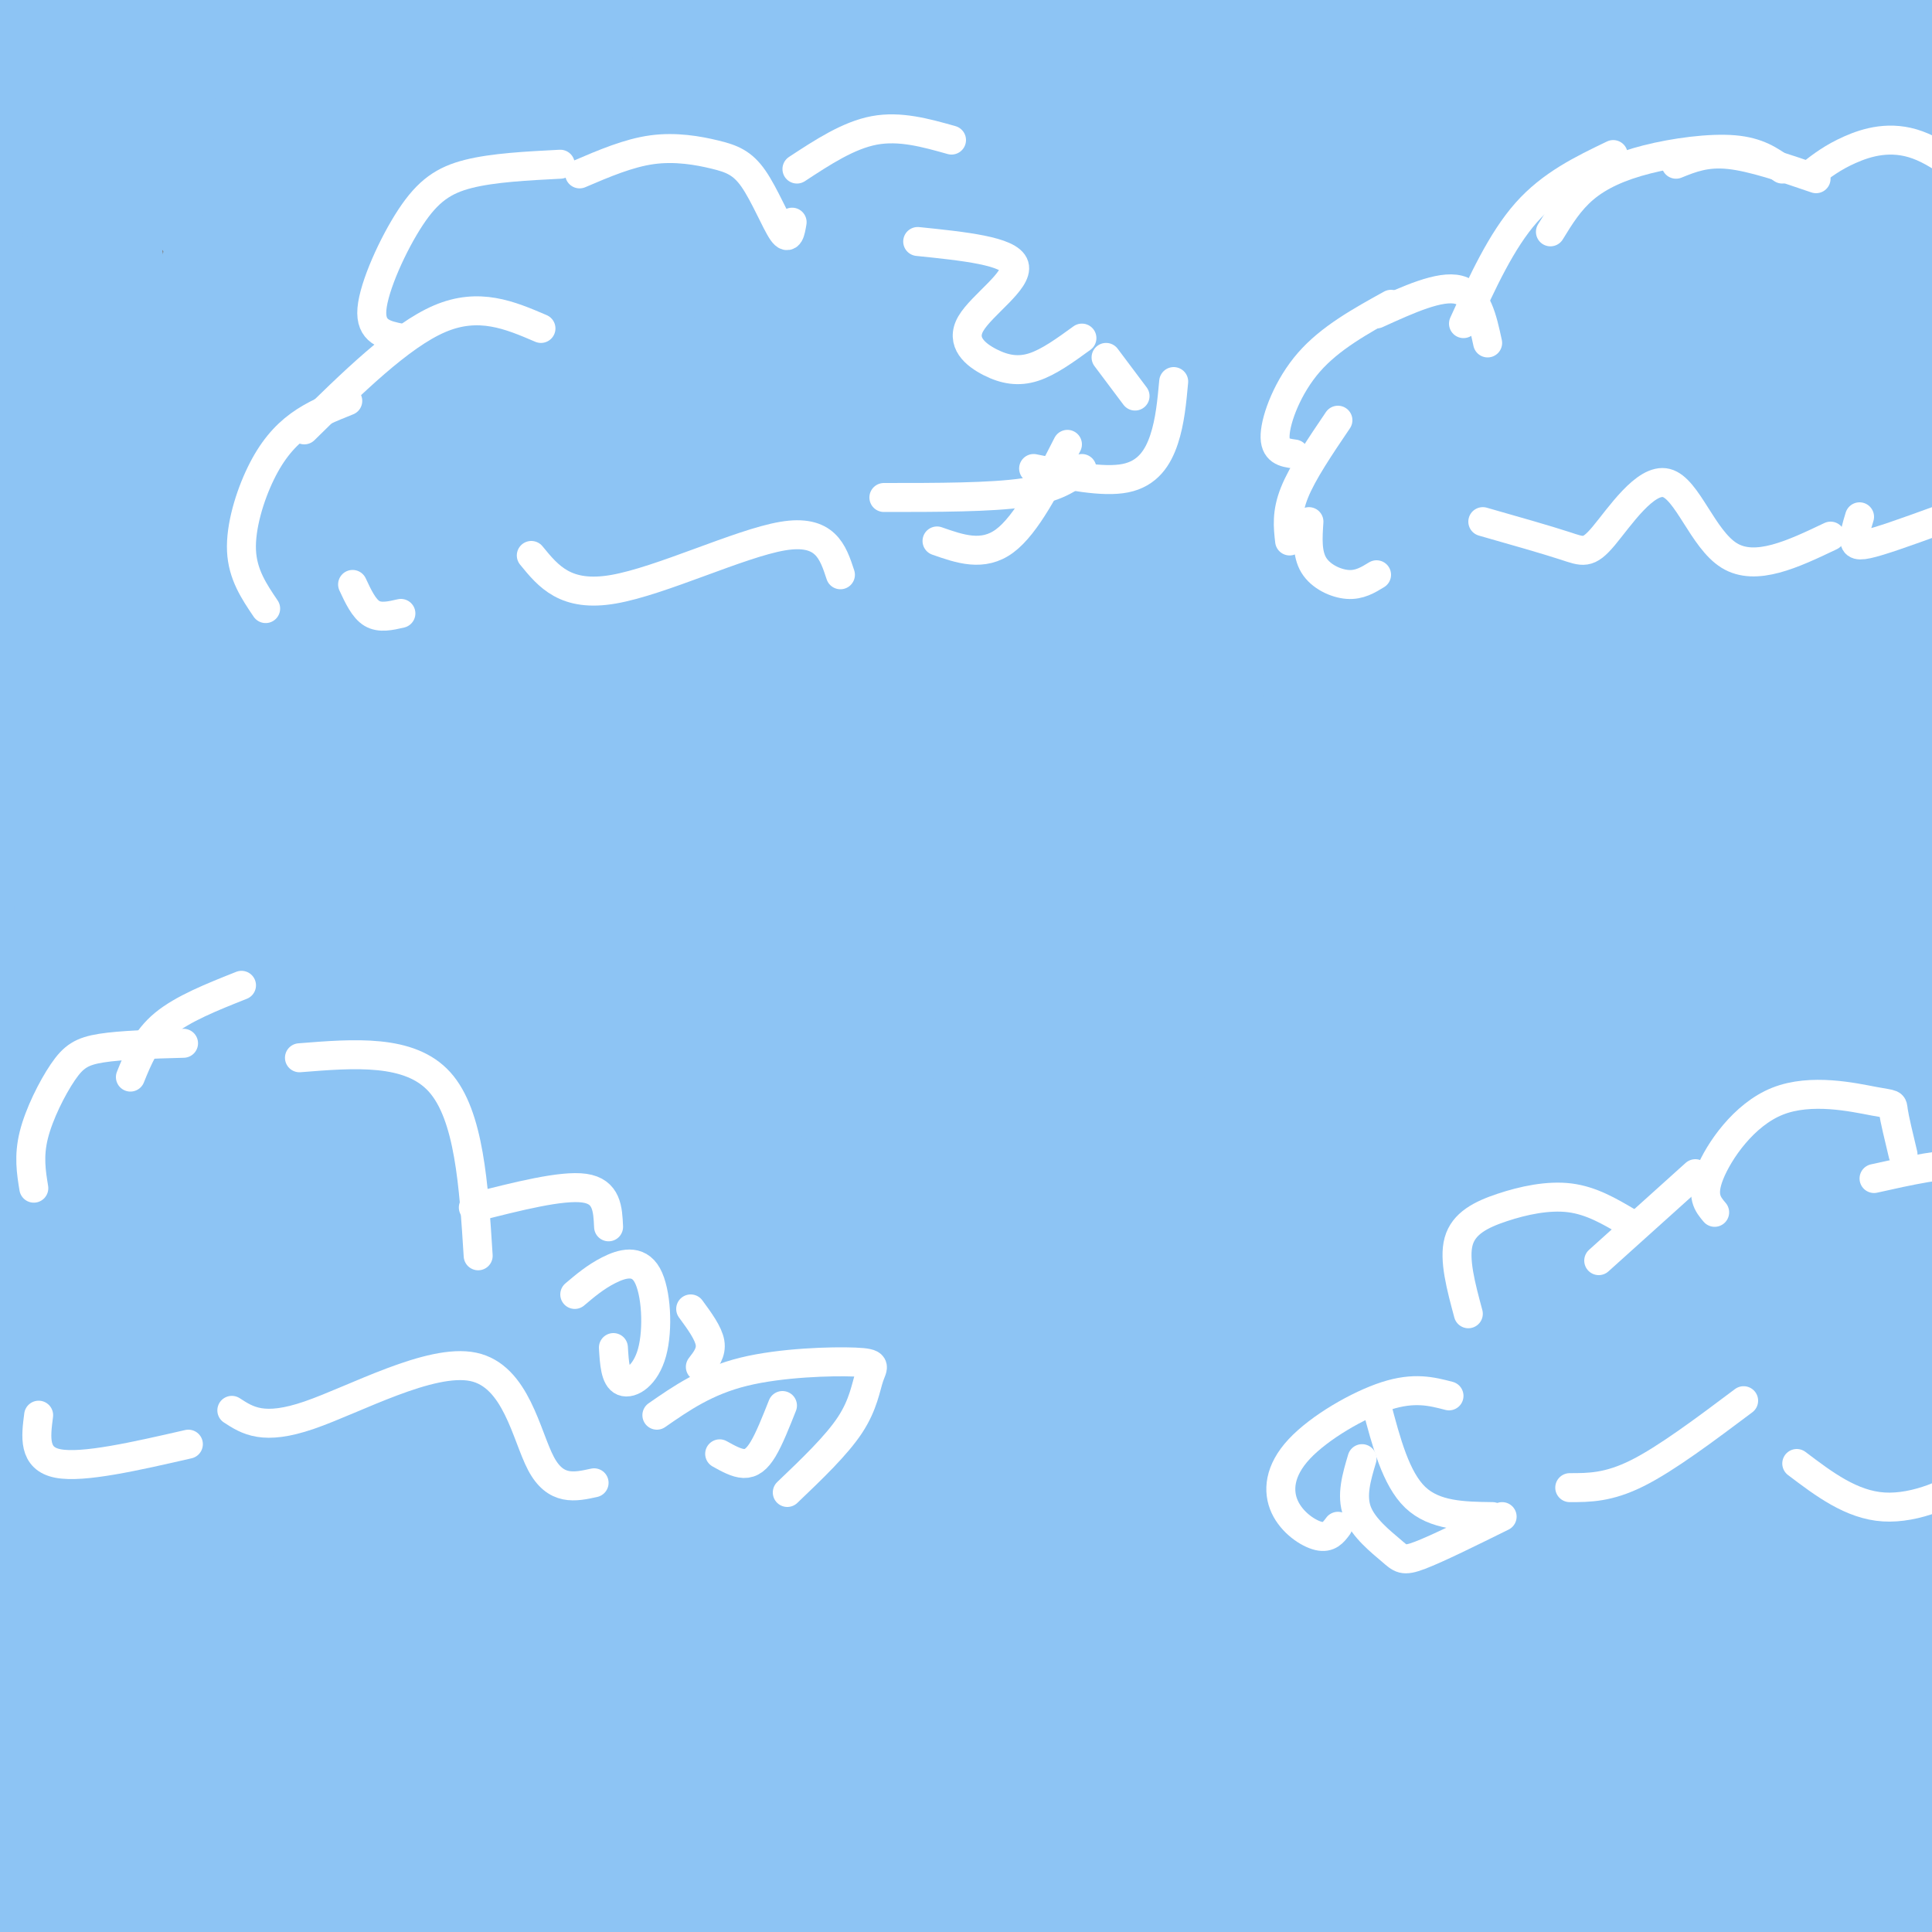 <svg viewBox='0 0 400 400' version='1.1' xmlns='http://www.w3.org/2000/svg' xmlns:xlink='http://www.w3.org/1999/xlink'><rect x="0" y="0" width="400" height="400" fill="#808080" stroke="none"/><g fill='none' stroke='#8DC4F4' stroke-width='28' stroke-linecap='round' stroke-linejoin='round'><path d='M212,114c-3.595,-0.552 -7.191,-1.105 -11,-1c-3.809,0.105 -7.833,0.866 -15,5c-7.167,4.134 -17.477,11.640 -31,33c-13.523,21.360 -30.259,56.574 -40,78c-9.741,21.426 -12.486,29.065 -20,51c-7.514,21.935 -19.796,58.168 -23,76c-3.204,17.832 2.669,17.264 10,-47c7.331,-64.264 16.120,-192.226 18,-243c1.880,-50.774 -3.148,-24.362 -6,-15c-2.852,9.362 -3.529,1.675 -5,0c-1.471,-1.675 -3.735,2.663 -6,7'/><path d='M83,58c-3.207,3.621 -8.224,9.174 -14,25c-5.776,15.826 -12.310,41.926 -17,63c-4.690,21.074 -7.535,37.123 -8,78c-0.465,40.877 1.452,106.582 2,141c0.548,34.418 -0.272,37.548 -3,9c-2.728,-28.548 -7.364,-88.774 -12,-149'/><path d='M31,225c-3.046,-24.344 -4.662,-10.703 -7,40c-2.338,50.703 -5.400,138.467 -7,150c-1.600,11.533 -1.738,-53.164 1,-104c2.738,-50.836 8.354,-87.810 8,-82c-0.354,5.810 -6.677,54.405 -13,103'/><path d='M13,332c-2.627,41.864 -2.694,95.026 -2,101c0.694,5.974 2.148,-35.238 1,-62c-1.148,-26.762 -4.900,-39.075 -6,-89c-1.100,-49.925 0.450,-137.463 2,-225'/><path d='M8,57c0.000,-52.845 -1.000,-72.458 -1,-83c0.000,-10.542 1.000,-12.012 3,1c2.000,13.012 5.000,40.506 8,68'/><path d='M18,43c2.619,17.186 5.167,26.151 5,61c-0.167,34.849 -3.048,95.582 -4,127c-0.952,31.418 0.027,33.521 4,49c3.973,15.479 10.941,44.335 16,60c5.059,15.665 8.208,18.139 12,22c3.792,3.861 8.226,9.109 12,7c3.774,-2.109 6.887,-11.576 10,-5c3.113,6.576 6.226,29.196 4,-9c-2.226,-38.196 -9.792,-137.207 -13,-180c-3.208,-42.793 -2.060,-29.370 0,-35c2.060,-5.630 5.030,-30.315 8,-55'/><path d='M72,85c4.400,-17.667 11.400,-34.333 16,-43c4.600,-8.667 6.800,-9.333 9,-10'/></g>
<g fill='none' stroke='#D0F6F7' stroke-width='28' stroke-linecap='round' stroke-linejoin='round'><path d='M128,120c-8.195,5.302 -16.390,10.605 -29,29c-12.610,18.395 -29.636,49.884 -39,72c-9.364,22.116 -11.065,34.861 -13,45c-1.935,10.139 -4.103,17.674 -8,47c-3.897,29.326 -9.524,80.444 -10,101c-0.476,20.556 4.197,10.549 8,-24c3.803,-34.549 6.734,-93.642 10,-139c3.266,-45.358 6.865,-76.983 12,-102c5.135,-25.017 11.806,-43.428 18,-63c6.194,-19.572 11.913,-40.306 11,-20c-0.913,20.306 -8.456,81.653 -16,143'/><path d='M72,209c-4.533,77.709 -7.864,200.480 -10,236c-2.136,35.520 -3.076,-16.211 -3,-54c0.076,-37.789 1.167,-61.637 3,-89c1.833,-27.363 4.409,-58.242 11,-93c6.591,-34.758 17.198,-73.396 28,-103c10.802,-29.604 21.801,-50.172 25,-50c3.199,0.172 -1.400,21.086 -6,42'/></g>
<g fill='none' stroke='#8DC4F4' stroke-width='28' stroke-linecap='round' stroke-linejoin='round'><path d='M187,106c-18.596,25.266 -37.193,50.531 -50,74c-12.807,23.469 -19.826,45.141 -28,67c-8.174,21.859 -17.505,43.903 -28,89c-10.495,45.097 -22.154,113.245 -20,90c2.154,-23.245 18.122,-137.884 35,-222c16.878,-84.116 34.666,-137.711 36,-148c1.334,-10.289 -13.787,22.727 -24,50c-10.213,27.273 -15.519,48.804 -21,76c-5.481,27.196 -11.137,60.056 -15,89c-3.863,28.944 -5.931,53.972 -8,79'/><path d='M64,350c-2.685,36.490 -5.397,88.213 -6,62c-0.603,-26.213 0.903,-130.364 2,-178c1.097,-47.636 1.784,-38.757 6,-58c4.216,-19.243 11.962,-66.606 20,-100c8.038,-33.394 16.368,-52.817 15,-49c-1.368,3.817 -12.432,30.873 -23,66c-10.568,35.127 -20.638,78.324 -28,122c-7.362,43.676 -12.014,87.831 -14,139c-1.986,51.169 -1.304,109.353 0,80c1.304,-29.353 3.230,-146.244 5,-204c1.770,-57.756 3.385,-56.378 5,-55'/><path d='M46,175c4.386,-37.546 12.852,-103.912 16,-131c3.148,-27.088 0.979,-14.898 0,-12c-0.979,2.898 -0.767,-3.497 -3,-2c-2.233,1.497 -6.911,10.885 -13,30c-6.089,19.115 -13.587,47.958 -18,82c-4.413,34.042 -5.740,73.282 -5,114c0.740,40.718 3.546,82.915 5,113c1.454,30.085 1.555,48.059 -2,25c-3.555,-23.059 -10.767,-87.150 -13,-129c-2.233,-41.850 0.514,-61.460 6,-95c5.486,-33.540 13.710,-81.012 14,-77c0.290,4.012 -7.355,59.506 -15,115'/><path d='M18,208c-0.412,73.851 6.058,200.977 8,214c1.942,13.023 -0.642,-88.057 0,-146c0.642,-57.943 4.512,-72.747 12,-102c7.488,-29.253 18.595,-72.954 19,-79c0.405,-6.046 -9.891,25.565 -17,81c-7.109,55.435 -11.031,134.696 -13,163c-1.969,28.304 -1.984,5.652 -2,-17'/><path d='M25,322c-2.380,-16.480 -7.329,-49.180 -8,-120c-0.671,-70.820 2.935,-179.759 6,-219c3.065,-39.241 5.590,-8.783 10,10c4.410,18.783 10.705,25.892 17,33'/><path d='M50,26c5.633,11.398 11.217,23.394 12,29c0.783,5.606 -3.233,4.822 -11,-4c-7.767,-8.822 -19.283,-25.683 -24,-34c-4.717,-8.317 -2.633,-8.091 1,-10c3.633,-1.909 8.817,-5.955 14,-10'/><path d='M42,-3c3.172,-2.959 4.101,-5.356 39,-3c34.899,2.356 103.767,9.467 138,12c34.233,2.533 33.832,0.490 50,-3c16.168,-3.490 48.905,-8.426 67,-10c18.095,-1.574 21.547,0.213 25,2'/><path d='M361,-5c14.321,5.012 37.625,16.542 47,21c9.375,4.458 4.821,1.845 -1,15c-5.821,13.155 -12.911,42.077 -20,71'/><path d='M387,102c-5.949,21.357 -10.821,39.250 -15,75c-4.179,35.750 -7.663,89.356 -9,120c-1.337,30.644 -0.525,38.327 2,51c2.525,12.673 6.762,30.337 11,48'/><path d='M376,396c2.847,11.979 4.465,17.927 7,17c2.535,-0.927 5.985,-8.730 6,-29c0.015,-20.270 -3.407,-53.009 -5,-85c-1.593,-31.991 -1.358,-63.235 0,-95c1.358,-31.765 3.838,-64.050 8,-92c4.162,-27.950 10.005,-51.563 9,-45c-1.005,6.563 -8.859,43.304 -12,76c-3.141,32.696 -1.571,61.348 0,90'/><path d='M389,233c3.030,44.654 10.604,111.290 14,154c3.396,42.710 2.615,61.496 -3,40c-5.615,-21.496 -16.065,-83.273 -22,-129c-5.935,-45.727 -7.355,-75.404 -7,-105c0.355,-29.596 2.485,-59.110 11,-102c8.515,-42.890 23.417,-99.156 26,-109c2.583,-9.844 -7.151,26.734 -12,47c-4.849,20.266 -4.814,24.219 -6,43c-1.186,18.781 -3.593,52.391 -6,86'/><path d='M384,158c-2.663,28.937 -6.320,58.281 -4,117c2.320,58.719 10.618,146.815 9,130c-1.618,-16.815 -13.153,-138.539 -14,-231c-0.847,-92.461 8.994,-155.660 11,-177c2.006,-21.340 -3.823,-0.823 -8,16c-4.177,16.823 -6.701,29.952 -9,36c-2.299,6.048 -4.371,5.014 -7,55c-2.629,49.986 -5.814,150.993 -9,252'/><path d='M353,356c-0.724,52.069 1.967,56.242 4,55c2.033,-1.242 3.410,-7.899 0,-39c-3.410,-31.101 -11.607,-86.645 -16,-129c-4.393,-42.355 -4.983,-71.521 -4,-98c0.983,-26.479 3.537,-50.270 9,-80c5.463,-29.730 13.834,-65.397 15,-60c1.166,5.397 -4.873,51.859 -9,92c-4.127,40.141 -6.342,73.961 -4,138c2.342,64.039 9.241,158.297 12,190c2.759,31.703 1.380,0.852 0,-30'/><path d='M360,395c-2.671,-46.724 -9.348,-148.535 -9,-232c0.348,-83.465 7.720,-148.586 10,-173c2.280,-24.414 -0.531,-8.123 -4,4c-3.469,12.123 -7.595,20.077 -11,43c-3.405,22.923 -6.089,60.817 -8,85c-1.911,24.183 -3.048,34.657 1,104c4.048,69.343 13.282,197.554 10,204c-3.282,6.446 -19.081,-108.873 -26,-167c-6.919,-58.127 -4.960,-59.064 -3,-60'/><path d='M320,203c0.446,-25.480 3.063,-59.181 6,-84c2.937,-24.819 6.196,-40.756 11,-62c4.804,-21.244 11.154,-47.796 11,-33c-0.154,14.796 -6.813,70.940 -11,108c-4.187,37.060 -5.903,55.037 -4,102c1.903,46.963 7.425,122.912 10,168c2.575,45.088 2.204,59.314 -1,42c-3.204,-17.314 -9.240,-66.167 -13,-102c-3.760,-35.833 -5.243,-58.647 -6,-96c-0.757,-37.353 -0.788,-89.244 1,-129c1.788,-39.756 5.394,-67.378 9,-95'/><path d='M333,22c-0.995,-8.553 -7.981,17.566 -13,49c-5.019,31.434 -8.070,68.184 -10,90c-1.930,21.816 -2.738,28.698 0,75c2.738,46.302 9.023,132.023 8,143c-1.023,10.977 -9.355,-52.790 -15,-87c-5.645,-34.210 -8.603,-38.862 -8,-88c0.603,-49.138 4.766,-142.762 5,-176c0.234,-33.238 -3.462,-6.092 -7,17c-3.538,23.092 -6.917,42.128 -9,59c-2.083,16.872 -2.868,31.581 -3,60c-0.132,28.419 0.391,70.548 3,106c2.609,35.452 7.305,64.226 12,93'/><path d='M296,363c6.411,38.018 16.440,86.564 16,74c-0.440,-12.564 -11.348,-86.238 -17,-131c-5.652,-44.762 -6.048,-60.614 -6,-83c0.048,-22.386 0.539,-51.307 3,-75c2.461,-23.693 6.890,-42.157 8,-39c1.110,3.157 -1.100,27.934 7,103c8.100,75.066 26.511,200.420 28,226c1.489,25.580 -13.945,-48.613 -22,-87c-8.055,-38.387 -8.730,-40.968 -11,-61c-2.270,-20.032 -6.135,-57.516 -10,-95'/><path d='M292,195c-0.464,-38.930 3.374,-88.755 3,-88c-0.374,0.755 -4.962,52.090 -8,76c-3.038,23.910 -4.525,20.394 1,67c5.525,46.606 18.064,143.334 18,155c-0.064,11.666 -12.729,-61.731 -19,-122c-6.271,-60.269 -6.147,-107.412 -7,-111c-0.853,-3.588 -2.682,36.378 -4,58c-1.318,21.622 -2.124,24.898 3,60c5.124,35.102 16.178,102.029 20,126c3.822,23.971 0.411,4.985 -3,-14'/><path d='M296,402c-2.830,-12.094 -8.405,-35.329 -13,-61c-4.595,-25.671 -8.210,-53.779 -9,-74c-0.790,-20.221 1.247,-32.557 2,-49c0.753,-16.443 0.224,-36.995 5,-8c4.776,28.995 14.857,107.537 24,162c9.143,54.463 17.348,84.849 15,75c-2.348,-9.849 -15.248,-59.932 -25,-122c-9.752,-62.068 -16.356,-136.121 -20,-158c-3.644,-21.879 -4.327,8.417 -6,34c-1.673,25.583 -4.335,46.452 -3,79c1.335,32.548 6.668,76.774 12,121'/><path d='M278,401c4.996,34.440 11.487,60.039 9,42c-2.487,-18.039 -13.951,-79.717 -18,-136c-4.049,-56.283 -0.682,-107.171 -1,-109c-0.318,-1.829 -4.320,45.401 -7,69c-2.680,23.599 -4.037,23.568 -1,58c3.037,34.432 10.468,103.326 10,102c-0.468,-1.326 -8.837,-72.871 -12,-127c-3.163,-54.129 -1.121,-90.842 -2,-93c-0.879,-2.158 -4.680,30.241 -6,54c-1.320,23.759 -0.160,38.880 1,54'/><path d='M251,315c2.295,33.109 7.533,88.881 7,93c-0.533,4.119 -6.836,-43.414 -9,-95c-2.164,-51.586 -0.188,-107.223 -2,-115c-1.813,-7.777 -7.414,32.307 -9,90c-1.586,57.693 0.842,132.994 0,115c-0.842,-17.994 -4.955,-129.284 -7,-166c-2.045,-36.716 -2.023,1.142 -2,39'/><path d='M229,276c0.527,49.795 2.846,154.782 2,134c-0.846,-20.782 -4.856,-167.333 -8,-206c-3.144,-38.667 -5.424,30.551 -5,94c0.424,63.449 3.550,121.128 4,106c0.450,-15.128 -1.775,-103.064 -4,-191'/><path d='M218,213c-2.842,-21.531 -7.948,20.142 -9,71c-1.052,50.858 1.949,110.900 0,109c-1.949,-1.900 -8.848,-65.741 -12,-114c-3.152,-48.259 -2.556,-80.935 0,-51c2.556,29.935 7.073,122.483 10,161c2.927,38.517 4.265,23.005 2,-8c-2.265,-31.005 -8.132,-77.502 -14,-124'/><path d='M195,257c-2.478,-27.547 -1.675,-34.415 -3,-34c-1.325,0.415 -4.780,8.113 -4,51c0.780,42.887 5.795,120.964 4,134c-1.795,13.036 -10.399,-38.970 -15,-91c-4.601,-52.030 -5.200,-104.085 -3,-79c2.200,25.085 7.200,127.310 9,165c1.800,37.690 0.400,10.845 -1,-16'/><path d='M182,387c-3.692,-15.762 -12.424,-47.166 -16,-90c-3.576,-42.834 -1.998,-97.099 -4,-73c-2.002,24.099 -7.584,126.562 -10,166c-2.416,39.438 -1.667,15.849 -5,-1c-3.333,-16.849 -10.749,-26.960 -17,-51c-6.251,-24.040 -11.337,-62.011 -14,-79c-2.663,-16.989 -2.904,-12.997 -5,16c-2.096,28.997 -6.048,82.998 -10,137'/><path d='M101,412c-3.282,19.112 -6.488,-1.608 -12,-33c-5.512,-31.392 -13.330,-73.458 -17,-85c-3.670,-11.542 -3.191,7.438 0,46c3.191,38.562 9.092,96.706 10,87c0.908,-9.706 -3.179,-87.261 -4,-121c-0.821,-33.739 1.625,-23.660 2,-34c0.375,-10.340 -1.321,-41.097 6,-19c7.321,22.097 23.661,97.049 40,172'/><path d='M126,425c7.570,28.457 6.494,13.599 2,-25c-4.494,-38.599 -12.406,-100.939 -14,-151c-1.594,-50.061 3.131,-87.841 4,-81c0.869,6.841 -2.120,58.305 0,124c2.120,65.695 9.347,145.622 10,134c0.653,-11.622 -5.267,-114.794 -7,-161c-1.733,-46.206 0.721,-35.447 4,-40c3.279,-4.553 7.383,-24.418 10,-32c2.617,-7.582 3.748,-2.881 5,4c1.252,6.881 2.626,15.940 4,25'/><path d='M144,222c0.517,16.889 -0.191,46.611 5,97c5.191,50.389 16.282,121.446 16,118c-0.282,-3.446 -11.938,-81.395 -17,-125c-5.062,-43.605 -3.530,-52.867 -2,-75c1.530,-22.133 3.060,-57.139 3,-58c-0.060,-0.861 -1.708,32.422 6,92c7.708,59.578 24.774,145.451 26,158c1.226,12.549 -13.387,-48.225 -28,-109'/><path d='M153,320c-9.045,-42.631 -17.658,-94.710 -22,-108c-4.342,-13.290 -4.415,12.207 -6,28c-1.585,15.793 -4.683,21.880 -1,66c3.683,44.120 14.145,126.272 16,131c1.855,4.728 -4.898,-67.967 -8,-113c-3.102,-45.033 -2.552,-62.404 1,-92c3.552,-29.596 10.107,-71.418 15,-102c4.893,-30.582 8.125,-49.926 9,-25c0.875,24.926 -0.607,94.122 1,140c1.607,45.878 6.304,68.439 11,91'/><path d='M169,336c5.049,35.329 12.173,78.152 11,72c-1.173,-6.152 -10.643,-61.279 -16,-103c-5.357,-41.721 -6.603,-70.037 -5,-109c1.603,-38.963 6.054,-88.572 7,-82c0.946,6.572 -1.613,69.326 -2,103c-0.387,33.674 1.397,38.269 5,60c3.603,21.731 9.023,60.599 12,78c2.977,17.401 3.509,13.334 6,27c2.491,13.666 6.940,45.064 4,4c-2.940,-41.064 -13.269,-154.590 -16,-217c-2.731,-62.410 2.134,-73.705 7,-85'/><path d='M182,84c2.729,-19.796 6.050,-26.787 5,-20c-1.050,6.787 -6.471,27.351 -5,89c1.471,61.649 9.834,164.385 11,166c1.166,1.615 -4.863,-97.889 -6,-149c-1.137,-51.111 2.620,-53.830 5,-62c2.380,-8.170 3.384,-21.791 9,-48c5.616,-26.209 15.846,-65.004 15,-36c-0.846,29.004 -12.766,125.809 -17,187c-4.234,61.191 -0.781,86.769 1,96c1.781,9.231 1.891,2.116 2,-5'/><path d='M202,302c1.814,-23.631 5.349,-80.208 8,-114c2.651,-33.792 4.416,-44.800 9,-67c4.584,-22.200 11.986,-55.591 20,-79c8.014,-23.409 16.641,-36.836 22,-49c5.359,-12.164 7.452,-23.063 3,-1c-4.452,22.063 -15.448,77.090 -22,139c-6.552,61.910 -8.661,130.705 -9,138c-0.339,7.295 1.091,-46.909 2,-75c0.909,-28.091 1.298,-30.069 8,-56c6.702,-25.931 19.716,-75.816 25,-97c5.284,-21.184 2.839,-13.668 6,-18c3.161,-4.332 11.928,-20.512 16,-26c4.072,-5.488 3.449,-0.282 2,8c-1.449,8.282 -3.725,19.641 -6,31'/><path d='M286,36c-8.785,59.307 -27.747,192.073 -28,202c-0.253,9.927 18.205,-102.985 26,-152c7.795,-49.015 4.929,-34.134 12,-50c7.071,-15.866 24.081,-62.480 24,-60c-0.081,2.480 -17.253,54.052 -31,108c-13.747,53.948 -24.071,110.271 -20,102c4.071,-8.271 22.535,-81.135 41,-154'/><path d='M310,32c16.231,-48.854 36.308,-93.989 24,-46c-12.308,47.989 -57.003,189.102 -64,210c-6.997,20.898 23.702,-78.419 42,-130c18.298,-51.581 24.196,-55.426 34,-72c9.804,-16.574 23.516,-45.878 13,-17c-10.516,28.878 -45.258,115.939 -80,203'/><path d='M279,180c-14.992,36.859 -12.473,27.507 -14,16c-1.527,-11.507 -7.100,-25.170 -10,-37c-2.900,-11.830 -3.126,-21.828 3,-61c6.126,-39.172 18.606,-107.518 16,-72c-2.606,35.518 -20.296,174.902 -26,174c-5.704,-0.902 0.580,-142.089 2,-198c1.420,-55.911 -2.023,-26.546 -5,-14c-2.977,12.546 -5.489,8.273 -8,4'/><path d='M237,-8c-6.561,11.273 -18.965,37.456 -29,62c-10.035,24.544 -17.703,47.449 -25,78c-7.297,30.551 -14.224,68.748 -11,54c3.224,-14.748 16.599,-82.442 24,-116c7.401,-33.558 8.828,-32.981 17,-48c8.172,-15.019 23.087,-45.634 22,-39c-1.087,6.634 -18.177,50.517 -30,87c-11.823,36.483 -18.378,65.567 -24,93c-5.622,27.433 -10.311,53.217 -15,79'/><path d='M166,242c-3.449,18.240 -4.570,24.339 -2,4c2.570,-20.339 8.831,-67.116 13,-93c4.169,-25.884 6.246,-30.873 12,-46c5.754,-15.127 15.185,-40.390 24,-57c8.815,-16.610 17.013,-24.568 22,-28c4.987,-3.432 6.762,-2.339 8,2c1.238,4.339 1.940,11.924 3,8c1.060,-3.924 2.477,-19.355 2,31c-0.477,50.355 -2.850,166.497 -3,171c-0.150,4.503 1.921,-102.634 6,-165c4.079,-62.366 10.165,-79.962 10,-83c-0.165,-3.038 -6.583,8.481 -13,20'/><path d='M248,6c-4.993,9.488 -10.976,23.208 -23,60c-12.024,36.792 -30.091,96.655 -40,127c-9.909,30.345 -11.662,31.173 -14,29c-2.338,-2.173 -5.262,-7.348 -7,-29c-1.738,-21.652 -2.289,-59.780 6,-109c8.289,-49.220 25.418,-109.533 24,-100c-1.418,9.533 -21.382,88.913 -33,143c-11.618,54.087 -14.891,82.882 -9,60c5.891,-22.882 20.945,-97.441 36,-172'/><path d='M188,15c7.251,-33.694 7.378,-31.927 5,-26c-2.378,5.927 -7.260,16.016 -12,24c-4.740,7.984 -9.339,13.862 -22,64c-12.661,50.138 -33.386,144.536 -40,157c-6.614,12.464 0.883,-57.005 5,-94c4.117,-36.995 4.854,-41.516 8,-56c3.146,-14.484 8.702,-38.931 17,-69c8.298,-30.069 19.338,-65.761 16,-43c-3.338,22.761 -21.052,103.974 -30,158c-8.948,54.026 -9.128,80.865 -9,91c0.128,10.135 0.564,3.568 1,-3'/><path d='M127,218c3.175,-18.305 10.614,-62.568 17,-96c6.386,-33.432 11.720,-56.034 21,-79c9.280,-22.966 22.508,-46.297 30,-67c7.492,-20.703 9.249,-38.778 1,13c-8.249,51.778 -26.503,173.407 -31,172c-4.497,-1.407 4.764,-125.852 7,-171c2.236,-45.148 -2.553,-11.001 -5,2c-2.447,13.001 -2.553,4.856 -5,10c-2.447,5.144 -7.236,23.577 -12,40c-4.764,16.423 -9.504,30.835 -14,52c-4.496,21.165 -8.748,49.082 -13,77'/><path d='M123,171c-3.420,23.368 -5.471,43.289 -7,37c-1.529,-6.289 -2.537,-38.789 6,-97c8.537,-58.211 26.620,-142.133 23,-124c-3.620,18.133 -28.942,138.320 -39,184c-10.058,45.680 -4.851,16.852 -3,-7c1.851,-23.852 0.344,-42.729 4,-78c3.656,-35.271 12.473,-86.934 15,-102c2.527,-15.066 -1.237,6.467 -5,28'/><path d='M117,12c-6.443,44.610 -20.049,142.135 -21,133c-0.951,-9.135 10.754,-124.928 14,-169c3.246,-44.072 -1.966,-16.422 -10,28c-8.034,44.422 -18.890,105.616 -22,101c-3.110,-4.616 1.527,-75.041 3,-103c1.473,-27.959 -0.219,-13.450 -2,-10c-1.781,3.450 -3.652,-4.157 -5,-7c-1.348,-2.843 -2.174,-0.921 -3,1'/><path d='M71,-14c-2.083,-0.044 -5.792,-0.654 -10,23c-4.208,23.654 -8.915,71.573 -7,59c1.915,-12.573 10.451,-85.638 11,-87c0.549,-1.362 -6.891,68.980 -5,77c1.891,8.020 13.112,-46.280 19,-70c5.888,-23.720 6.444,-16.860 7,-10'/><path d='M86,-22c1.981,-0.913 3.435,1.806 5,3c1.565,1.194 3.243,0.863 3,21c-0.243,20.137 -2.406,60.742 -3,62c-0.594,1.258 0.380,-36.831 3,-63c2.620,-26.169 6.884,-40.418 7,-28c0.116,12.418 -3.917,51.504 -8,71c-4.083,19.496 -8.215,19.403 -11,20c-2.785,0.597 -4.224,1.885 -7,-10c-2.776,-11.885 -6.888,-36.942 -11,-62'/><path d='M64,-8c-2.095,-18.179 -1.833,-32.625 -3,-15c-1.167,17.625 -3.762,67.321 -4,86c-0.238,18.679 1.881,6.339 4,-6'/></g>
<g fill='none' stroke='#000000' stroke-width='3' stroke-linecap='round' stroke-linejoin='round'><path d='M254,399c0.000,0.000 -10.000,-75.000 -10,-75'/><path d='M246,288c0.000,0.000 5.000,114.000 5,114'/><path d='M254,296c-2.667,8.167 -5.333,16.333 -6,34c-0.667,17.667 0.667,44.833 2,72'/><path d='M255,297c-1.917,7.250 -3.833,14.500 -4,33c-0.167,18.500 1.417,48.250 3,78'/><path d='M253,344c0.000,0.000 2.000,49.000 2,49'/><path d='M252,287c7.000,2.333 14.000,4.667 29,3c15.000,-1.667 38.000,-7.333 61,-13'/><path d='M256,296c-1.583,-2.667 -3.167,-5.333 22,-8c25.167,-2.667 77.083,-5.333 129,-8'/><path d='M255,281c11.315,2.780 22.631,5.560 47,6c24.369,0.440 61.792,-1.458 81,-1c19.208,0.458 20.202,3.274 20,4c-0.202,0.726 -1.601,-0.637 -3,-2'/><path d='M265,294c-1.422,-4.822 -2.844,-9.644 -4,8c-1.156,17.644 -2.044,57.756 -2,73c0.044,15.244 1.022,5.622 2,-4'/><path d='M267,296c-2.511,5.311 -5.022,10.622 -7,18c-1.978,7.378 -3.422,16.822 -2,34c1.422,17.178 5.711,42.089 10,67'/><path d='M283,277c-7.333,24.417 -14.667,48.833 -18,72c-3.333,23.167 -2.667,45.083 -2,67'/><path d='M293,289c-6.667,16.167 -13.333,32.333 -18,52c-4.667,19.667 -7.333,42.833 -10,66'/><path d='M304,292c-9.500,24.417 -19.000,48.833 -25,69c-6.000,20.167 -8.500,36.083 -11,52'/><path d='M318,295c4.500,-10.167 9.000,-20.333 5,-3c-4.000,17.333 -16.500,62.167 -29,107'/></g>
<g fill='none' stroke='#8DC4F4' stroke-width='28' stroke-linecap='round' stroke-linejoin='round'><path d='M266,222c-2.549,3.817 -5.098,7.633 -9,22c-3.902,14.367 -9.156,39.283 -13,63c-3.844,23.717 -6.276,46.235 -7,68c-0.724,21.765 0.260,42.779 1,51c0.740,8.221 1.234,3.650 3,-1c1.766,-4.650 4.802,-9.379 9,-35c4.198,-25.621 9.558,-72.136 18,-114c8.442,-41.864 19.965,-79.079 17,-44c-2.965,35.079 -20.419,142.451 -25,170c-4.581,27.549 3.709,-24.726 12,-77'/><path d='M272,325c5.934,-27.587 14.769,-58.056 23,-79c8.231,-20.944 15.856,-32.365 16,-31c0.144,1.365 -7.195,15.515 -14,36c-6.805,20.485 -13.075,47.306 -17,73c-3.925,25.694 -5.504,50.260 -6,65c-0.496,14.740 0.092,19.652 2,22c1.908,2.348 5.135,2.132 10,-20c4.865,-22.132 11.369,-66.181 21,-105c9.631,-38.819 22.390,-72.410 21,-69c-1.390,3.410 -16.928,43.820 -26,76c-9.072,32.180 -11.679,56.131 -13,74c-1.321,17.869 -1.356,29.657 -1,36c0.356,6.343 1.102,7.241 2,7c0.898,-0.241 1.949,-1.620 3,-3'/><path d='M293,407c7.319,-28.126 24.116,-96.940 32,-128c7.884,-31.060 6.856,-24.366 13,-32c6.144,-7.634 19.462,-29.595 22,-31c2.538,-1.405 -5.704,17.748 -17,62c-11.296,44.252 -25.646,113.604 -24,117c1.646,3.396 19.289,-59.163 35,-103c15.711,-43.837 29.489,-68.954 29,-55c-0.489,13.954 -15.244,66.977 -30,120'/><path d='M353,357c-4.224,19.950 0.216,9.823 8,-13c7.784,-22.823 18.913,-58.344 28,-78c9.087,-19.656 16.133,-23.448 20,-26c3.867,-2.552 4.556,-3.863 -3,21c-7.556,24.863 -23.355,75.902 -21,68c2.355,-7.902 22.865,-74.743 24,-95c1.135,-20.257 -17.104,6.069 -36,33c-18.896,26.931 -38.448,54.465 -58,82'/><path d='M315,349c-11.180,14.624 -10.128,10.184 -10,3c0.128,-7.184 -0.666,-17.111 9,-40c9.666,-22.889 29.794,-58.742 32,-64c2.206,-5.258 -13.508,20.077 -30,59c-16.492,38.923 -33.762,91.435 -32,92c1.762,0.565 22.555,-50.818 41,-81c18.445,-30.182 34.543,-39.164 44,-44c9.457,-4.836 12.273,-5.524 16,-4c3.727,1.524 8.363,5.262 13,9'/><path d='M398,279c0.702,12.679 -4.042,39.875 -5,36c-0.958,-3.875 1.869,-38.821 3,-50c1.131,-11.179 0.565,1.411 0,14'/></g>
<g fill='none' stroke='#FFFFFF' stroke-width='6' stroke-linecap='round' stroke-linejoin='round'><path d='M268,94c-2.089,-0.289 -4.178,-0.578 -4,-4c0.178,-3.422 2.622,-9.978 7,-15c4.378,-5.022 10.689,-8.511 17,-12'/><path d='M285,65c6.583,-3.000 13.167,-6.000 17,-5c3.833,1.000 4.917,6.000 6,11'/><path d='M303,67c3.917,-8.583 7.833,-17.167 13,-23c5.167,-5.833 11.583,-8.917 18,-12'/><path d='M321,48c1.964,-3.208 3.929,-6.417 7,-9c3.071,-2.583 7.250,-4.542 13,-6c5.750,-1.458 13.071,-2.417 18,-2c4.929,0.417 7.464,2.208 10,4'/><path d='M347,34c3.083,-1.250 6.167,-2.500 11,-2c4.833,0.500 11.417,2.750 18,5'/><path d='M375,36c2.222,-1.711 4.444,-3.422 8,-5c3.556,-1.578 8.444,-3.022 14,-1c5.556,2.022 11.778,7.511 18,13'/><path d='M277,87c-3.667,5.417 -7.333,10.833 -9,15c-1.667,4.167 -1.333,7.083 -1,10'/><path d='M271,108c-0.222,3.311 -0.444,6.622 1,9c1.444,2.378 4.556,3.822 7,4c2.444,0.178 4.222,-0.911 6,-2'/><path d='M307,108c6.603,1.880 13.206,3.761 17,5c3.794,1.239 4.780,1.837 8,-2c3.220,-3.837 8.675,-12.110 13,-11c4.325,1.110 7.522,11.603 13,15c5.478,3.397 13.239,-0.301 21,-4'/><path d='M385,107c-0.600,1.978 -1.200,3.956 -1,5c0.200,1.044 1.200,1.156 5,0c3.800,-1.156 10.400,-3.578 17,-6'/><path d='M7,246c-0.542,-3.321 -1.083,-6.643 0,-11c1.083,-4.357 3.792,-9.750 6,-13c2.208,-3.250 3.917,-4.357 8,-5c4.083,-0.643 10.542,-0.821 17,-1'/><path d='M27,223c1.583,-3.917 3.167,-7.833 7,-11c3.833,-3.167 9.917,-5.583 16,-8'/><path d='M62,219c11.417,-0.917 22.833,-1.833 29,5c6.167,6.833 7.083,21.417 8,36'/><path d='M98,250c9.167,-2.333 18.333,-4.667 23,-4c4.667,0.667 4.833,4.333 5,8'/><path d='M119,268c2.128,-1.801 4.255,-3.601 7,-5c2.745,-1.399 6.107,-2.396 8,1c1.893,3.396 2.317,11.183 1,16c-1.317,4.817 -4.376,6.662 -6,6c-1.624,-0.662 -1.812,-3.831 -2,-7'/><path d='M143,271c1.833,2.500 3.667,5.000 4,7c0.333,2.000 -0.833,3.500 -2,5'/><path d='M8,293c-0.583,4.500 -1.167,9.000 4,10c5.167,1.000 16.083,-1.500 27,-4'/><path d='M48,292c3.268,2.125 6.536,4.250 16,1c9.464,-3.250 25.125,-11.875 34,-10c8.875,1.875 10.964,14.250 14,20c3.036,5.750 7.018,4.875 11,4'/><path d='M149,301c1.756,0.978 3.511,1.956 5,2c1.489,0.044 2.711,-0.844 4,-3c1.289,-2.156 2.644,-5.578 4,-9'/><path d='M136,293c5.105,-3.544 10.211,-7.088 18,-9c7.789,-1.912 18.263,-2.193 23,-2c4.737,0.193 3.737,0.860 3,3c-0.737,2.140 -1.211,5.754 -4,10c-2.789,4.246 -7.895,9.123 -13,14'/><path d='M309,314c-6.000,-0.083 -12.000,-0.167 -16,-4c-4.000,-3.833 -6.000,-11.417 -8,-19'/><path d='M304,272c-1.518,-5.637 -3.036,-11.274 -2,-15c1.036,-3.726 4.625,-5.542 9,-7c4.375,-1.458 9.536,-2.560 14,-2c4.464,0.560 8.232,2.780 12,5'/><path d='M331,261c0.000,0.000 20.000,-18.000 20,-18'/><path d='M355,251c-1.431,-1.684 -2.861,-3.368 -1,-8c1.861,-4.632 7.014,-12.211 14,-15c6.986,-2.789 15.804,-0.789 20,0c4.196,0.789 3.770,0.368 4,2c0.230,1.632 1.115,5.316 2,9'/><path d='M388,244c7.244,-1.622 14.489,-3.244 20,-3c5.511,0.244 9.289,2.356 11,4c1.711,1.644 1.356,2.822 1,4'/><path d='M300,289c-3.596,-0.933 -7.193,-1.866 -13,0c-5.807,1.866 -13.825,6.531 -18,11c-4.175,4.469 -4.509,8.742 -3,12c1.509,3.258 4.860,5.502 7,6c2.140,0.498 3.070,-0.751 4,-2'/><path d='M282,302c-1.137,3.821 -2.274,7.643 -1,11c1.274,3.357 4.958,6.250 7,8c2.042,1.750 2.440,2.357 6,1c3.560,-1.357 10.280,-4.679 17,-8'/><path d='M325,308c4.000,0.000 8.000,0.000 14,-3c6.000,-3.000 14.000,-9.000 22,-15'/><path d='M372,303c5.667,4.289 11.333,8.578 18,9c6.667,0.422 14.333,-3.022 18,-6c3.667,-2.978 3.333,-5.489 3,-8'/><path d='M403,301c3.833,-1.500 7.667,-3.000 11,-6c3.333,-3.000 6.167,-7.500 9,-12'/><path d='M83,70c-3.196,-0.643 -6.393,-1.286 -6,-6c0.393,-4.714 4.375,-13.500 8,-19c3.625,-5.500 6.893,-7.714 12,-9c5.107,-1.286 12.054,-1.643 19,-2'/><path d='M120,36c5.065,-2.166 10.131,-4.332 15,-5c4.869,-0.668 9.542,0.161 13,1c3.458,0.839 5.700,1.687 8,5c2.300,3.313 4.657,9.089 6,11c1.343,1.911 1.671,-0.045 2,-2'/><path d='M165,35c5.333,-3.500 10.667,-7.000 16,-8c5.333,-1.000 10.667,0.500 16,2'/><path d='M190,50c9.537,0.979 19.075,1.959 20,5c0.925,3.041 -6.762,8.145 -9,12c-2.238,3.855 0.974,6.461 4,8c3.026,1.539 5.864,2.011 9,1c3.136,-1.011 6.568,-3.506 10,-6'/><path d='M229,74c0.000,0.000 6.000,8.000 6,8'/><path d='M243,79c-0.378,4.133 -0.756,8.267 -2,12c-1.244,3.733 -3.356,7.067 -8,8c-4.644,0.933 -11.822,-0.533 -19,-2'/><path d='M224,97c-2.583,2.000 -5.167,4.000 -12,5c-6.833,1.000 -17.917,1.000 -29,1'/><path d='M112,68c-6.417,-2.750 -12.833,-5.500 -21,-2c-8.167,3.500 -18.083,13.250 -28,23'/><path d='M72,83c-3.470,1.387 -6.940,2.774 -10,5c-3.060,2.226 -5.708,5.292 -8,10c-2.292,4.708 -4.226,11.060 -4,16c0.226,4.940 2.613,8.470 5,12'/><path d='M73,121c1.167,2.500 2.333,5.000 4,6c1.667,1.000 3.833,0.500 6,0'/><path d='M110,115c3.556,4.356 7.111,8.711 17,7c9.889,-1.711 26.111,-9.489 35,-11c8.889,-1.511 10.444,3.244 12,8'/><path d='M194,112c4.750,1.667 9.500,3.333 14,0c4.500,-3.333 8.750,-11.667 13,-20'/></g>
</svg>